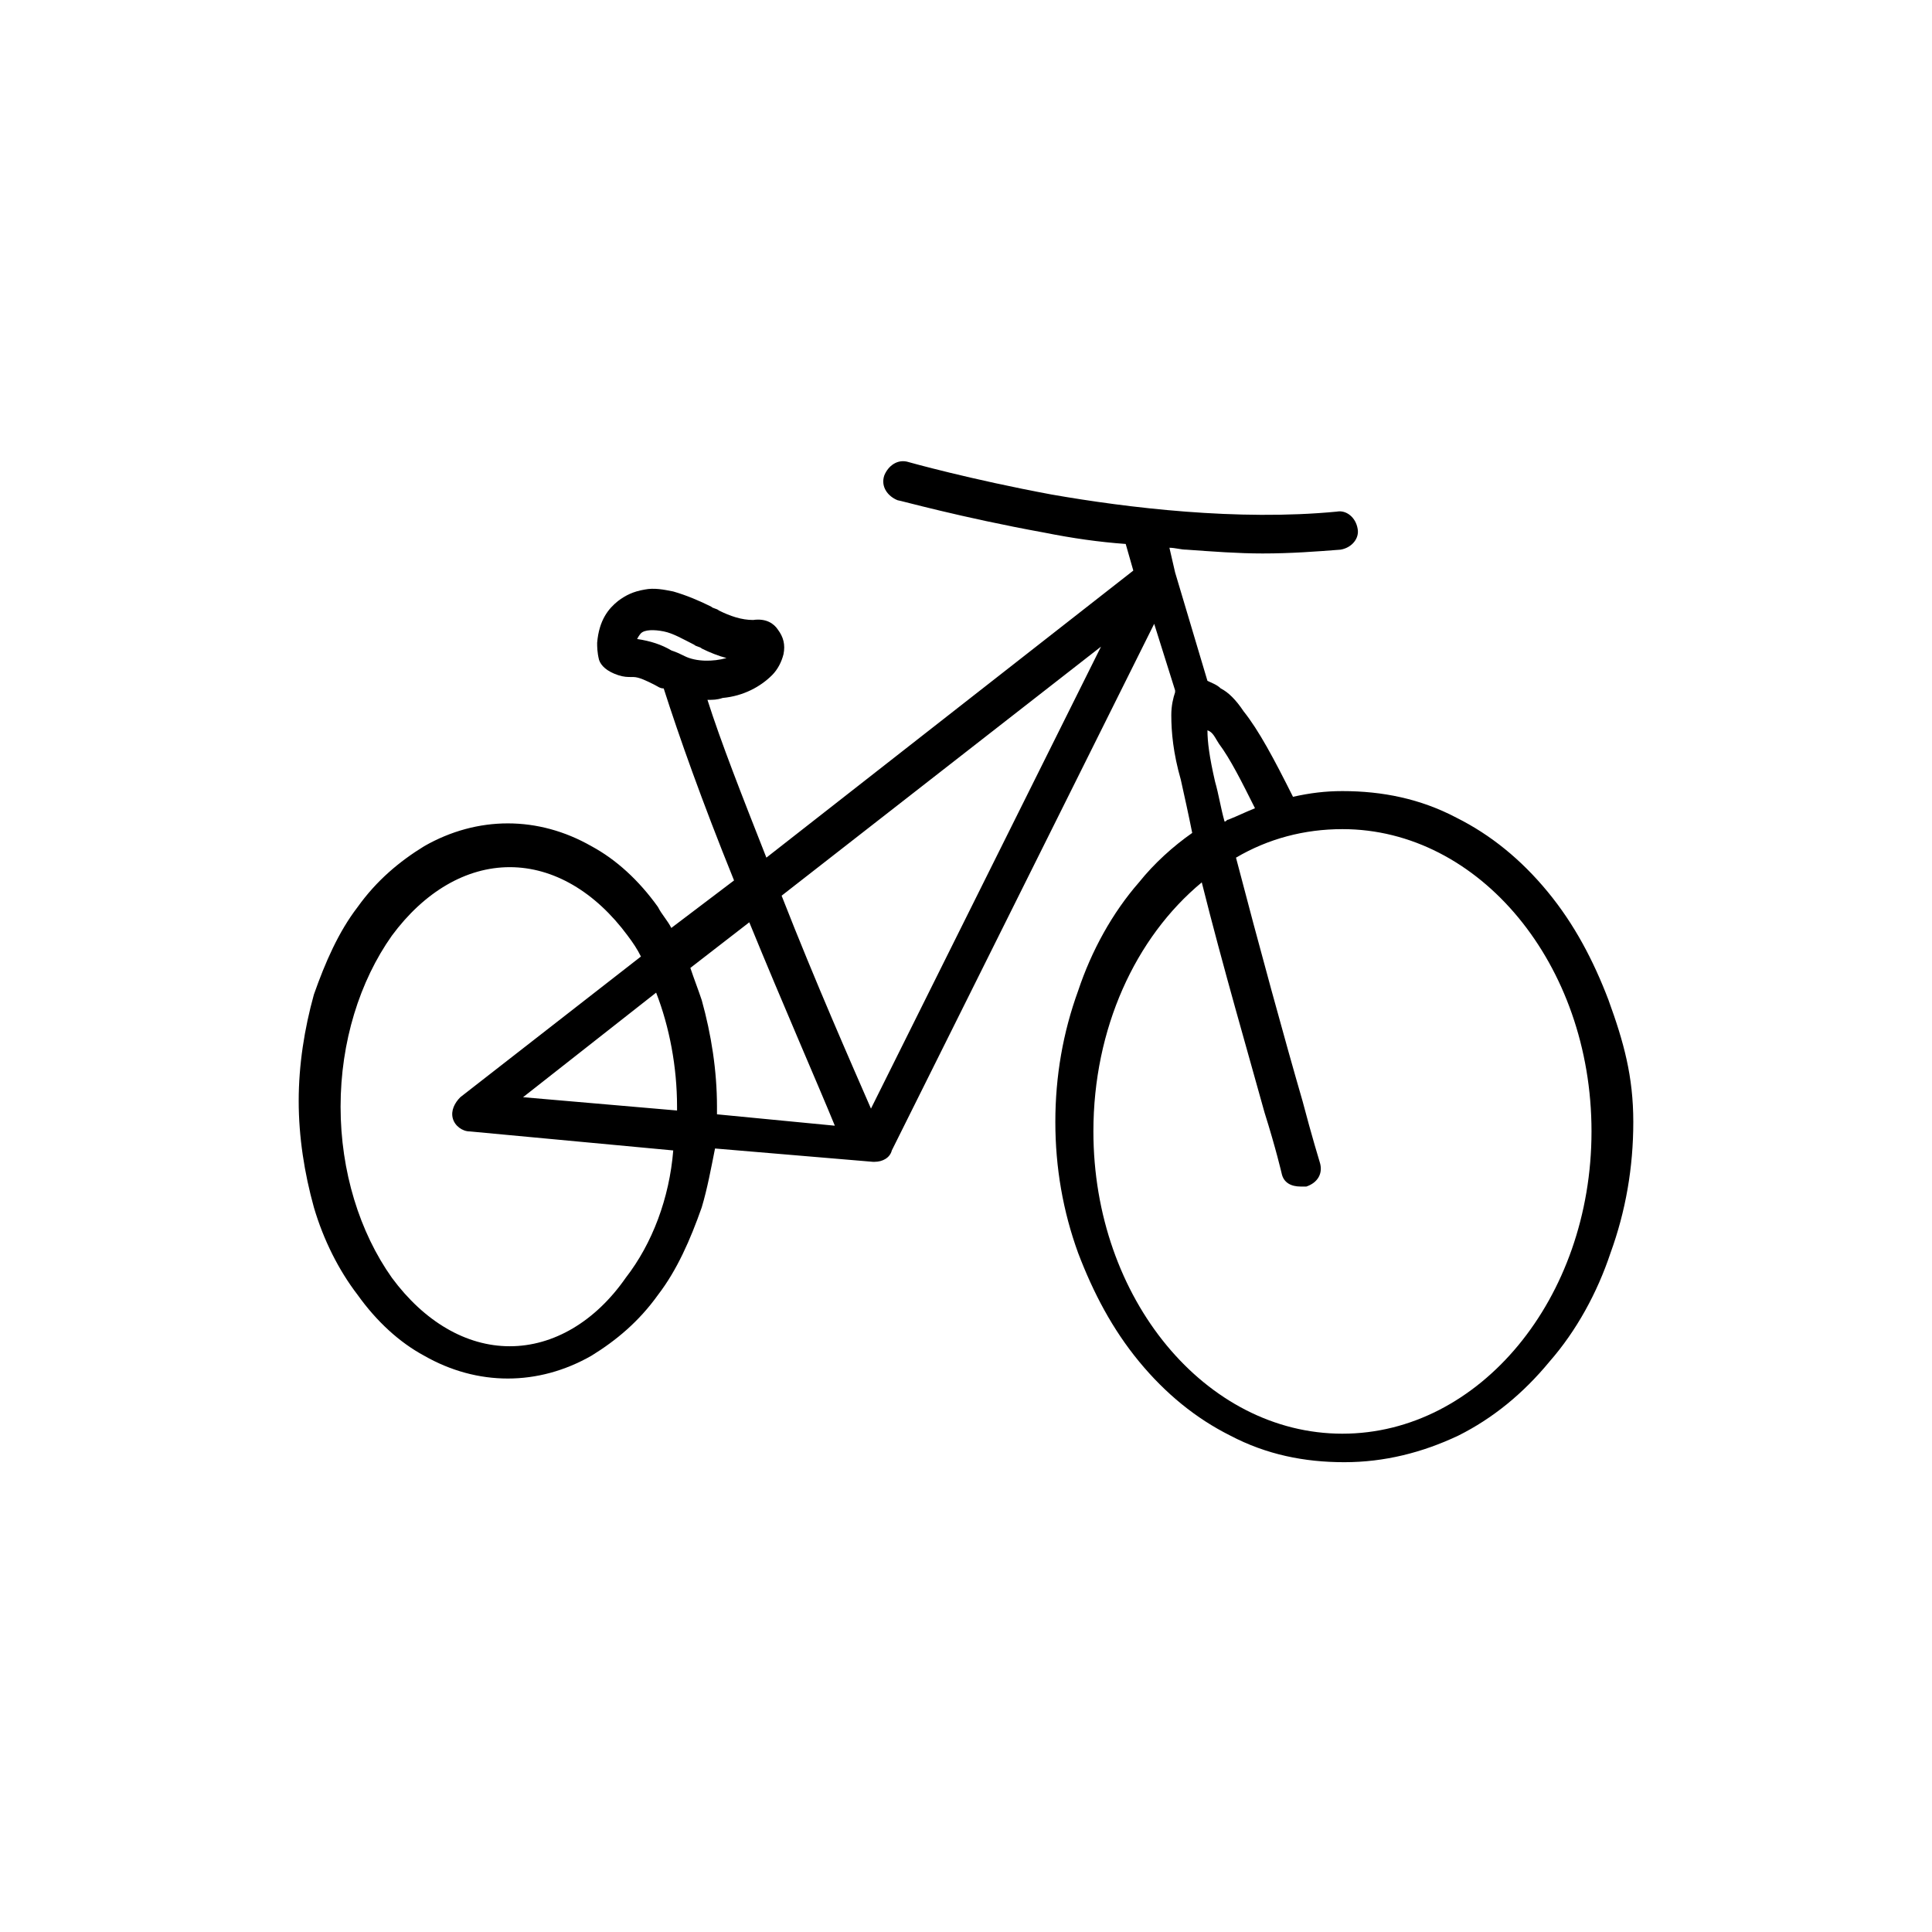 <?xml version="1.0" encoding="UTF-8"?>
<!-- The Best Svg Icon site in the world: iconSvg.co, Visit us! https://iconsvg.co -->
<svg fill="#000000" width="800px" height="800px" version="1.1" viewBox="144 144 512 512" xmlns="http://www.w3.org/2000/svg">
 <path d="m570.29 409.07c-4.031-10.578-9.07-20.152-16.121-28.719-7.055-8.566-15.113-15.113-24.184-19.648-9.574-5.039-19.648-7.055-30.23-7.055-4.535 0-8.566 0.504-13.098 1.512-5.039-10.078-9.07-17.633-13.098-22.672-2.016-3.023-4.031-5.039-6.047-6.047-1.008-1.008-2.519-1.512-3.527-2.016l-8.566-28.719-1.508-6.543c1.512 0 3.023 0.504 4.535 0.504 7.055 0.504 13.602 1.008 20.152 1.008 7.559 0 14.105-0.504 20.656-1.008 3.023-0.504 5.039-3.023 4.535-5.543-0.504-3.023-3.023-5.039-5.543-4.535-26.199 2.519-55.418-1.008-75.57-4.535-21.664-4.031-37.785-8.566-37.785-8.566-3.023-1.008-5.543 1.008-6.551 3.527-1.008 3.023 1.008 5.543 3.527 6.551 0.504 0 16.625 4.535 38.793 8.566 7.559 1.512 14.609 2.519 21.664 3.023l2.016 7.055-97.238 76.074c-6.551-16.625-12.09-30.73-15.617-41.816 1.512 0 2.519 0 4.031-0.504 5.543-0.504 10.078-3.023 13.098-6.047 1.512-1.512 2.519-3.527 3.023-5.543 0.504-2.519 0-4.535-1.512-6.551-1.008-1.512-3.023-3.023-6.551-2.519-3.023 0-6.047-1.008-9.07-2.519-0.504-0.504-1.512-0.504-2.016-1.008-3.023-1.512-6.551-3.023-10.078-4.031-2.519-0.504-5.039-1.008-7.559-0.504-3.023 0.504-5.039 1.512-7.055 3.023-2.519 2.016-5.039 5.039-5.543 11.082 0 1.008 0 2.519 0.504 4.535 0.504 1.512 2.016 3.023 5.039 4.031 1.512 0.504 2.519 0.504 3.527 0.504h0.504c1.512 0 3.527 1.008 5.543 2.016 1.008 0.504 1.512 1.008 2.519 1.008 4.031 12.594 10.078 29.727 18.641 50.883l-16.625 12.594c-1.008-2.016-2.519-3.527-3.527-5.543-5.039-7.055-11.082-12.594-17.633-16.121-7.055-4.031-14.609-6.047-22.168-6.047-7.559 0-15.113 2.016-22.168 6.047-6.551 4.031-12.594 9.07-17.633 16.121-5.039 6.551-8.566 14.609-11.586 23.176-2.519 9.07-4.031 18.641-4.031 28.215s1.512 19.145 4.031 28.215c2.519 8.566 6.551 16.625 11.586 23.176 5.039 7.055 11.082 12.594 17.633 16.121 7.055 4.031 14.609 6.047 22.168 6.047 7.559 0 15.113-2.016 22.168-6.047 6.551-4.031 12.594-9.07 17.633-16.121 5.039-6.551 8.566-14.609 11.586-23.176 1.512-5.039 2.519-10.578 3.527-15.617l41.816 3.527h0.504c2.016 0 4.031-1.008 4.535-3.023l69.527-139.55 5.543 17.633v0.504c-0.504 1.512-1.008 3.527-1.008 6.047 0 4.535 0.504 10.078 2.519 17.129 1.008 4.535 2.016 9.07 3.023 14.105-5.039 3.527-10.078 8.062-14.105 13.098-7.055 8.062-12.594 18.137-16.121 28.719-4.031 11.082-6.047 22.672-6.047 34.762 0 12.09 2.016 23.68 6.047 34.762 4.031 10.578 9.07 20.152 16.121 28.719 7.055 8.566 15.113 15.113 24.184 19.648 9.574 5.039 19.648 7.055 30.23 7.055 10.578 0 20.656-2.519 30.23-7.055 9.07-4.535 17.129-11.082 24.184-19.648 7.055-8.062 12.594-18.137 16.121-28.719 4.031-11.082 6.047-22.672 6.047-34.762-0.004-12.086-2.523-21.152-6.555-32.238zm-244.85-91.188c-1.008-0.504-2.016-1.008-3.527-1.512-2.519-1.512-5.543-2.519-9.07-3.023 0.504-1.008 1.008-1.512 1.008-1.512 1.008-1.008 3.527-1.008 6.047-0.504s5.039 2.016 8.062 3.527c0.504 0.504 1.512 0.504 2.016 1.008 2.016 1.008 4.535 2.016 6.551 2.519-3.527 1.008-8.062 1.008-11.086-0.504zm-15.617 164.75c-8.062 11.586-19.145 18.137-30.73 18.137-11.586 0-22.672-6.551-31.234-18.137-8.566-12.09-13.602-28.215-13.602-45.344s5.039-33.25 13.602-45.344c8.566-11.586 19.648-18.137 31.234-18.137 11.586 0 22.672 6.551 31.234 18.137 1.512 2.016 2.519 3.527 3.527 5.543l-47.863 37.281c-1.512 1.512-2.519 3.527-2.016 5.543 0.504 2.016 2.519 3.527 4.535 3.527l53.906 5.039c-1.008 12.594-5.539 24.684-12.594 33.754zm13.602-44.336-40.809-3.527 35.266-27.711c3.527 9.07 5.543 19.648 5.543 30.23v1.008zm10.582 1.008v-2.016c0-9.574-1.512-19.145-4.031-28.215-1.008-3.023-2.016-5.543-3.023-8.566l15.617-12.09c9.07 22.168 18.137 42.824 22.672 53.906zm40.809-1.512c-5.039-11.586-14.609-33.25-23.68-56.426l84.641-66zm92.195-96.73c3.023 4.031 6.047 10.078 9.574 17.129-2.519 1.008-4.535 2.016-7.055 3.023-0.504 0-0.504 0.504-1.008 0.504-1.008-3.527-1.512-7.055-2.519-10.578-1.512-6.551-2.016-10.578-2.016-13.602 1.512 0.5 2.016 2.012 3.023 3.523zm32.75 182.88c-36.273 0-66-35.77-66-80.105 0-27.207 11.082-51.387 28.719-66 5.543 22.168 12.594 46.352 16.625 60.961 3.023 9.574 4.535 16.121 4.535 16.121 0.504 2.519 2.519 3.527 5.039 3.527h1.512c3.023-1.008 4.535-3.527 3.527-6.551 0 0-2.016-6.551-4.535-16.121-4.535-15.617-11.586-41.312-17.633-64.488 8.566-5.039 18.137-7.559 28.215-7.559 36.273 0 66 35.77 66 80.105-0.008 44.336-29.73 80.109-66.004 80.109z"/>
</svg>